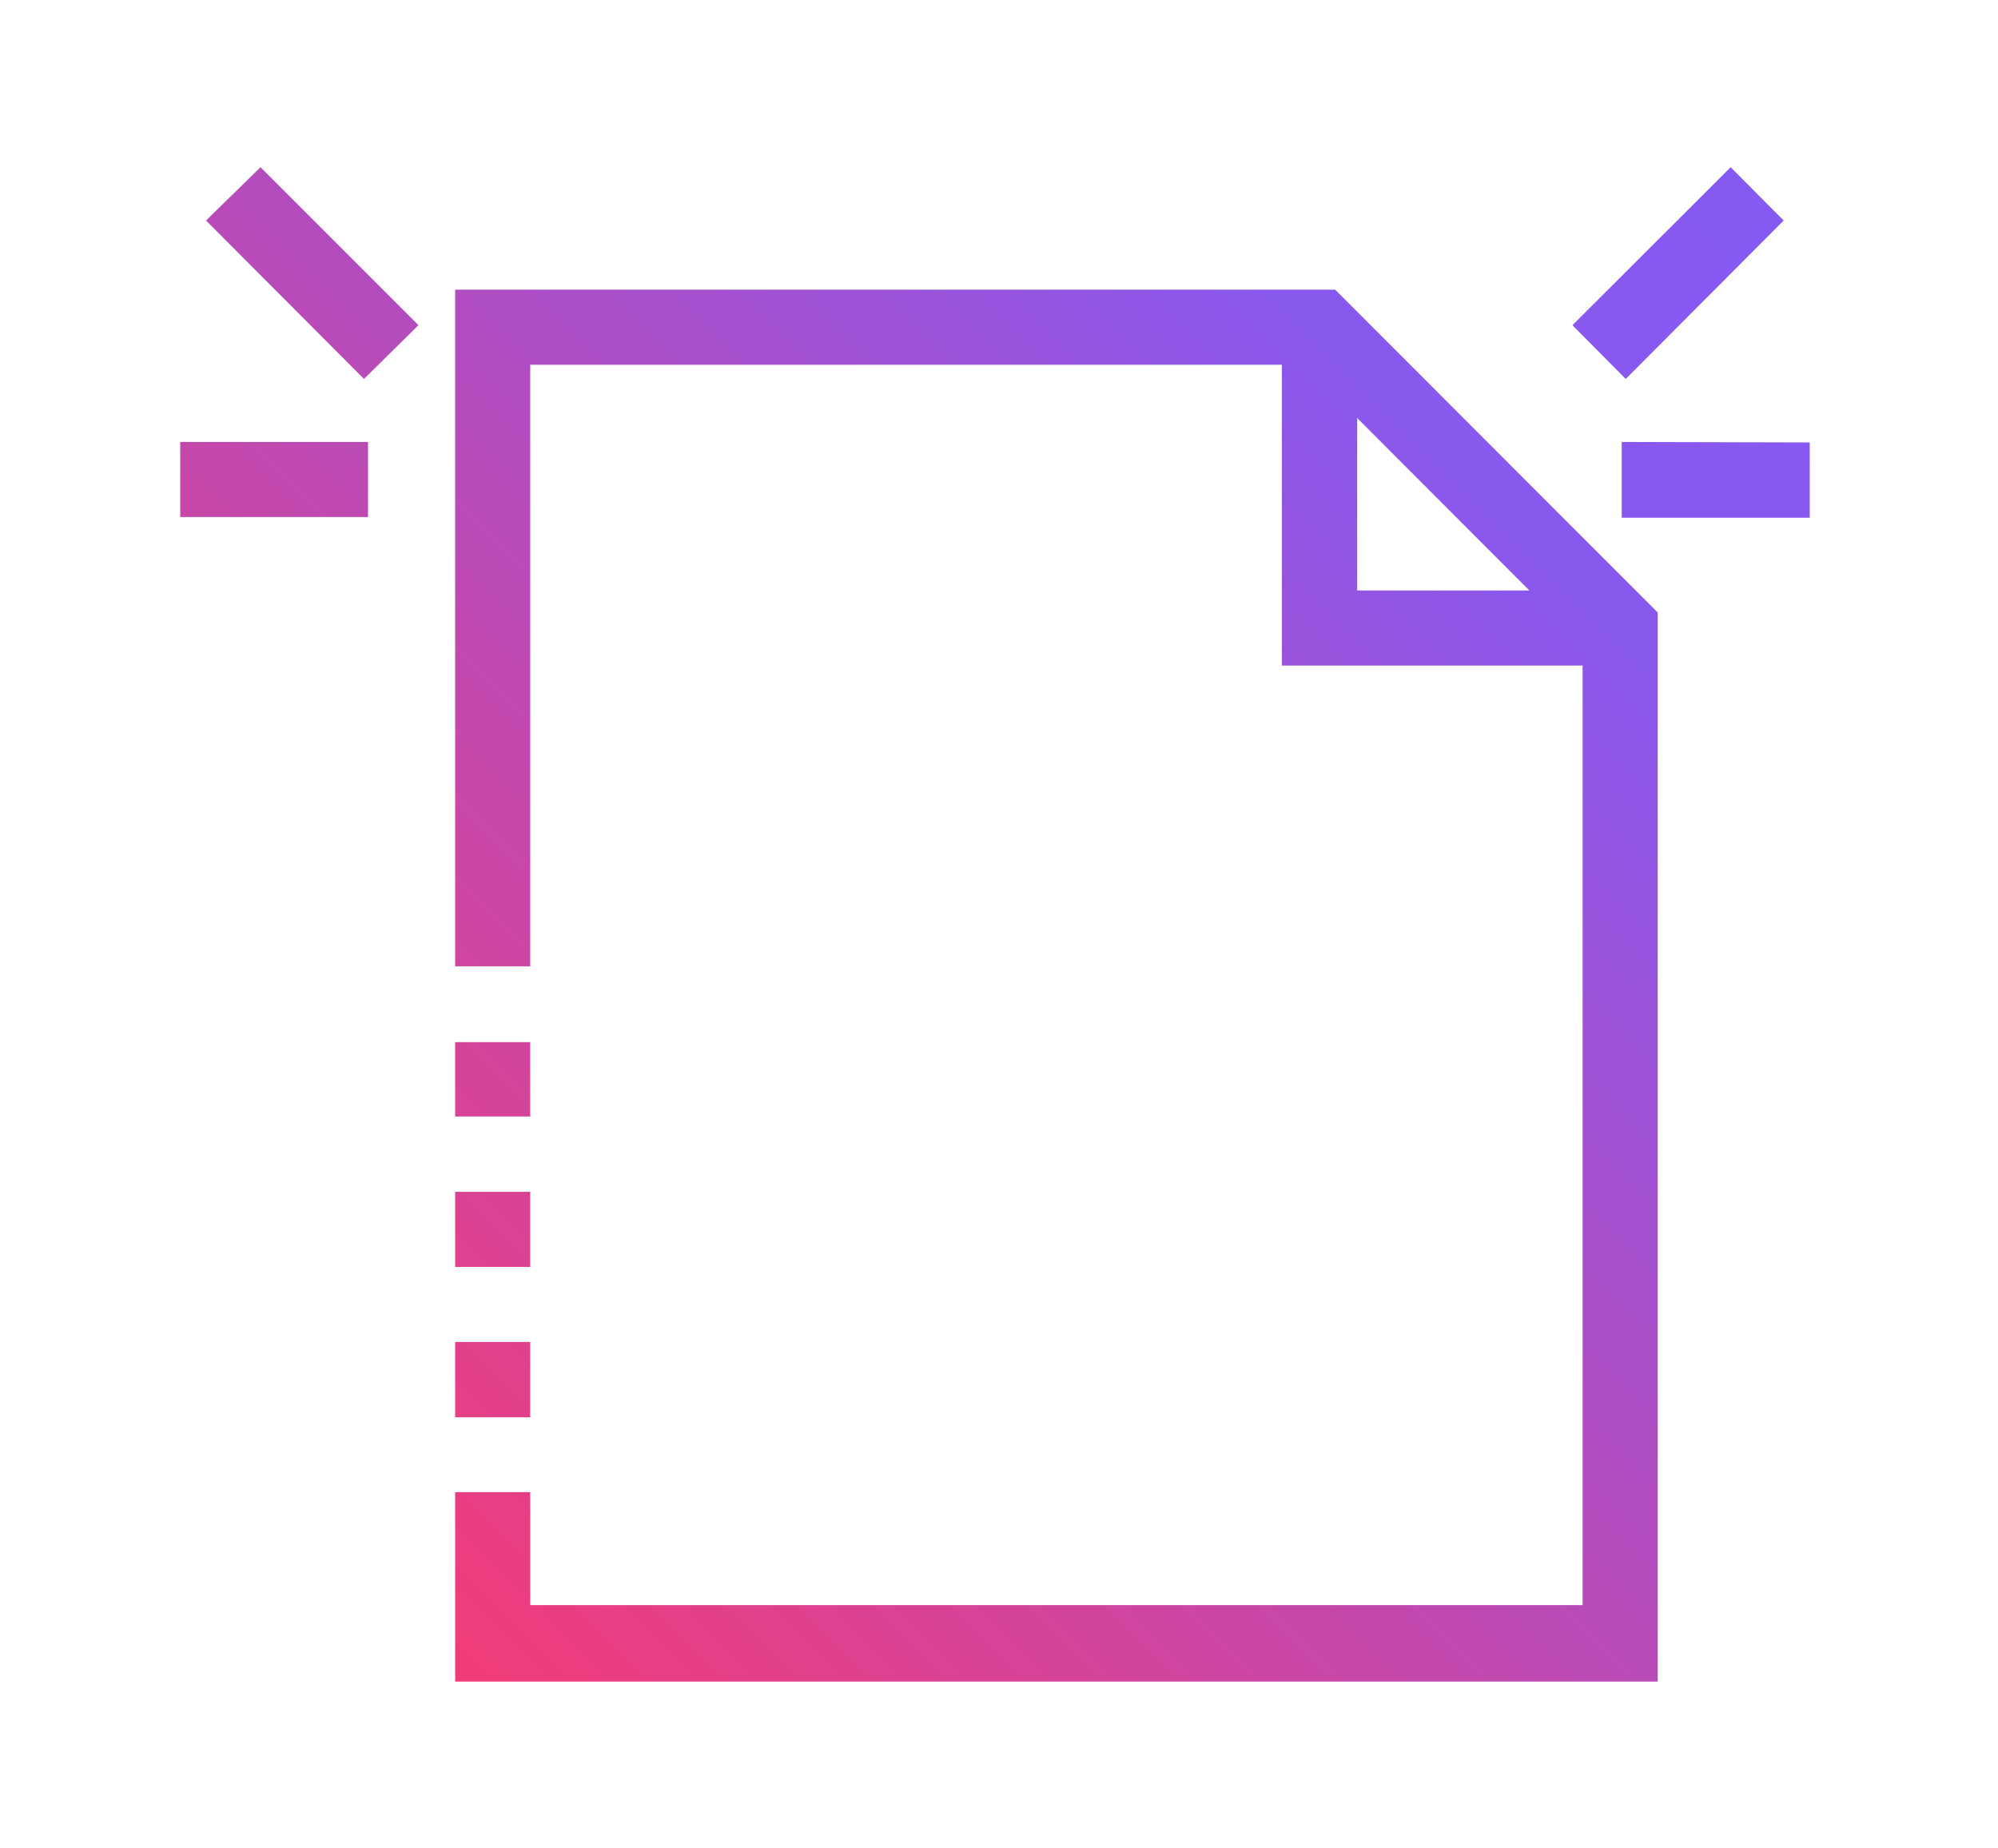 <svg id="Livello_1" data-name="Livello 1" xmlns="http://www.w3.org/2000/svg" xmlns:xlink="http://www.w3.org/1999/xlink" viewBox="0 0 84.37 78.01"><defs><style>.cls-1{fill:url(#Sfumatura_senza_nome_2);}.cls-2{clip-path:url(#clip-path);}.cls-3{fill:url(#Sfumatura_senza_nome_2-3);}.cls-4{fill:url(#Sfumatura_senza_nome_2-4);}</style><linearGradient id="Sfumatura_senza_nome_2" x1="-109.39" y1="39" x2="-34.12" y2="39" gradientUnits="userSpaceOnUse"><stop offset="0" stop-color="#f23b78"/><stop offset="0.79" stop-color="#8958ed"/><stop offset="1" stop-color="#8659f1"/></linearGradient><clipPath id="clip-path"><path class="cls-1" d="M-56,65.69v1.37a5.48,5.48,0,0,0,5.47,5.47h1.37V69.8h-1.37a2.74,2.74,0,0,1-2.73-2.74V65.69ZM-91.6,61.58h2.74V58.85H-91.6Zm5.47,0h2.74V58.85h-2.74Zm5.48,0h2.74V58.85h-2.74ZM-56,63h2.74v-4.1H-56Zm-45.16-28.74h12.32V31.48h-12.32Zm15.05,0H-82V31.48h-4.11Zm35.58,10.95h5.48a8.22,8.22,0,0,1,8.21,8.21V67.06a8.22,8.22,0,0,1-8.21,8.21h-5.48a8.22,8.22,0,0,1-8.21-8.21v-11H-39.6V53.37h-6.84V47.9h-2.74v5.47h-9.58a8.23,8.23,0,0,1,8.21-8.21M-61.49,27.37v2.74H-56A6.85,6.85,0,0,1-49.18,37v5.47h-1.37A11,11,0,0,0-61.49,53.37V67.06A11,11,0,0,0-50.55,78h5.48a11,11,0,0,0,11-11V53.37a11,11,0,0,0-11-10.95h-1.37V37A9.59,9.59,0,0,0-56,27.37Zm-39.69,0h28.74V24.63h-28.74Zm0-6.84h28.74V17.79h-28.74Zm56.11,2.74h2.74V16.42h-2.74Zm-8.21-8.22h6.84V12.32h-6.84Zm12.32,0h6.84V12.32H-41ZM-90.23,9.58h10.94V6.84H-90.23Zm13.68,0h4.11V6.84h-4.11ZM-45.07,11h2.74V4.11h-2.74ZM-98.44,4.67V11h-6.28Zm-8.22,9h11V2.74H-67V53.37h-39.69Zm9-13.69-11.75,11.75V56.11h45.16V0Z"/></clipPath><linearGradient id="Sfumatura_senza_nome_2-3" x1="-978.18" y1="657.73" x2="-976.3" y2="657.73" gradientTransform="matrix(57.57, 0, 0, -57.57, 56184.79, 37902.16)" xlink:href="#Sfumatura_senza_nome_2"/><linearGradient id="Sfumatura_senza_nome_2-4" x1="13.88" y1="65.6" x2="72.75" y2="6.73" xlink:href="#Sfumatura_senza_nome_2"/></defs><path class="cls-1" d="M-56,65.69v1.37a5.48,5.48,0,0,0,5.47,5.47h1.37V69.8h-1.37a2.74,2.74,0,0,1-2.73-2.74V65.69ZM-91.6,61.58h2.74V58.85H-91.6Zm5.47,0h2.74V58.85h-2.74Zm5.48,0h2.74V58.85h-2.74ZM-56,63h2.74v-4.1H-56Zm-45.16-28.74h12.32V31.48h-12.32Zm15.05,0H-82V31.48h-4.11Zm35.58,10.95h5.48a8.22,8.22,0,0,1,8.21,8.21V67.06a8.22,8.22,0,0,1-8.21,8.21h-5.48a8.22,8.22,0,0,1-8.21-8.21v-11H-39.6V53.37h-6.84V47.9h-2.74v5.47h-9.58a8.23,8.23,0,0,1,8.21-8.21M-61.49,27.37v2.74H-56A6.85,6.85,0,0,1-49.18,37v5.47h-1.37A11,11,0,0,0-61.49,53.37V67.06A11,11,0,0,0-50.55,78h5.48a11,11,0,0,0,11-11V53.37a11,11,0,0,0-11-10.95h-1.37V37A9.59,9.59,0,0,0-56,27.37Zm-39.69,0h28.74V24.63h-28.74Zm0-6.84h28.74V17.79h-28.74Zm56.11,2.74h2.74V16.42h-2.74Zm-8.21-8.22h6.84V12.32h-6.84Zm12.32,0h6.84V12.32H-41ZM-90.23,9.58h10.94V6.84H-90.23Zm13.68,0h4.11V6.84h-4.11ZM-45.07,11h2.74V4.11h-2.74ZM-98.44,4.67V11h-6.28Zm-8.22,9h11V2.74H-67V53.37h-39.69Zm9-13.69-11.75,11.75V56.11h45.16V0Z"/><g class="cls-2"><rect class="cls-3" x="-125.95" y="-15.19" width="108.38" height="108.38" transform="translate(-48.6 -39.32) rotate(-45)"/></g><path class="cls-4" d="M19.22,12.23V40.8h3.17V15.4H54.13V28.1h12.7V67.77H22.39V63H19.22V71H70V25.86L56.38,12.23Zm38.09,5.42,7.27,7.28H57.31ZM22.39,47.14H19.22V44h3.17Zm0,6.35H19.22V50.32h3.17Zm0,6.35H19.22V56.66h3.17ZM68.65,16,66.4,13.73l6.68-6.67,2.24,2.25Zm7.77,2.68v3.18H68.48V18.66ZM11,7.06l6.67,6.67L15.37,16,8.7,9.31ZM7.61,18.66h7.93v3.17H7.61Z"/></svg>